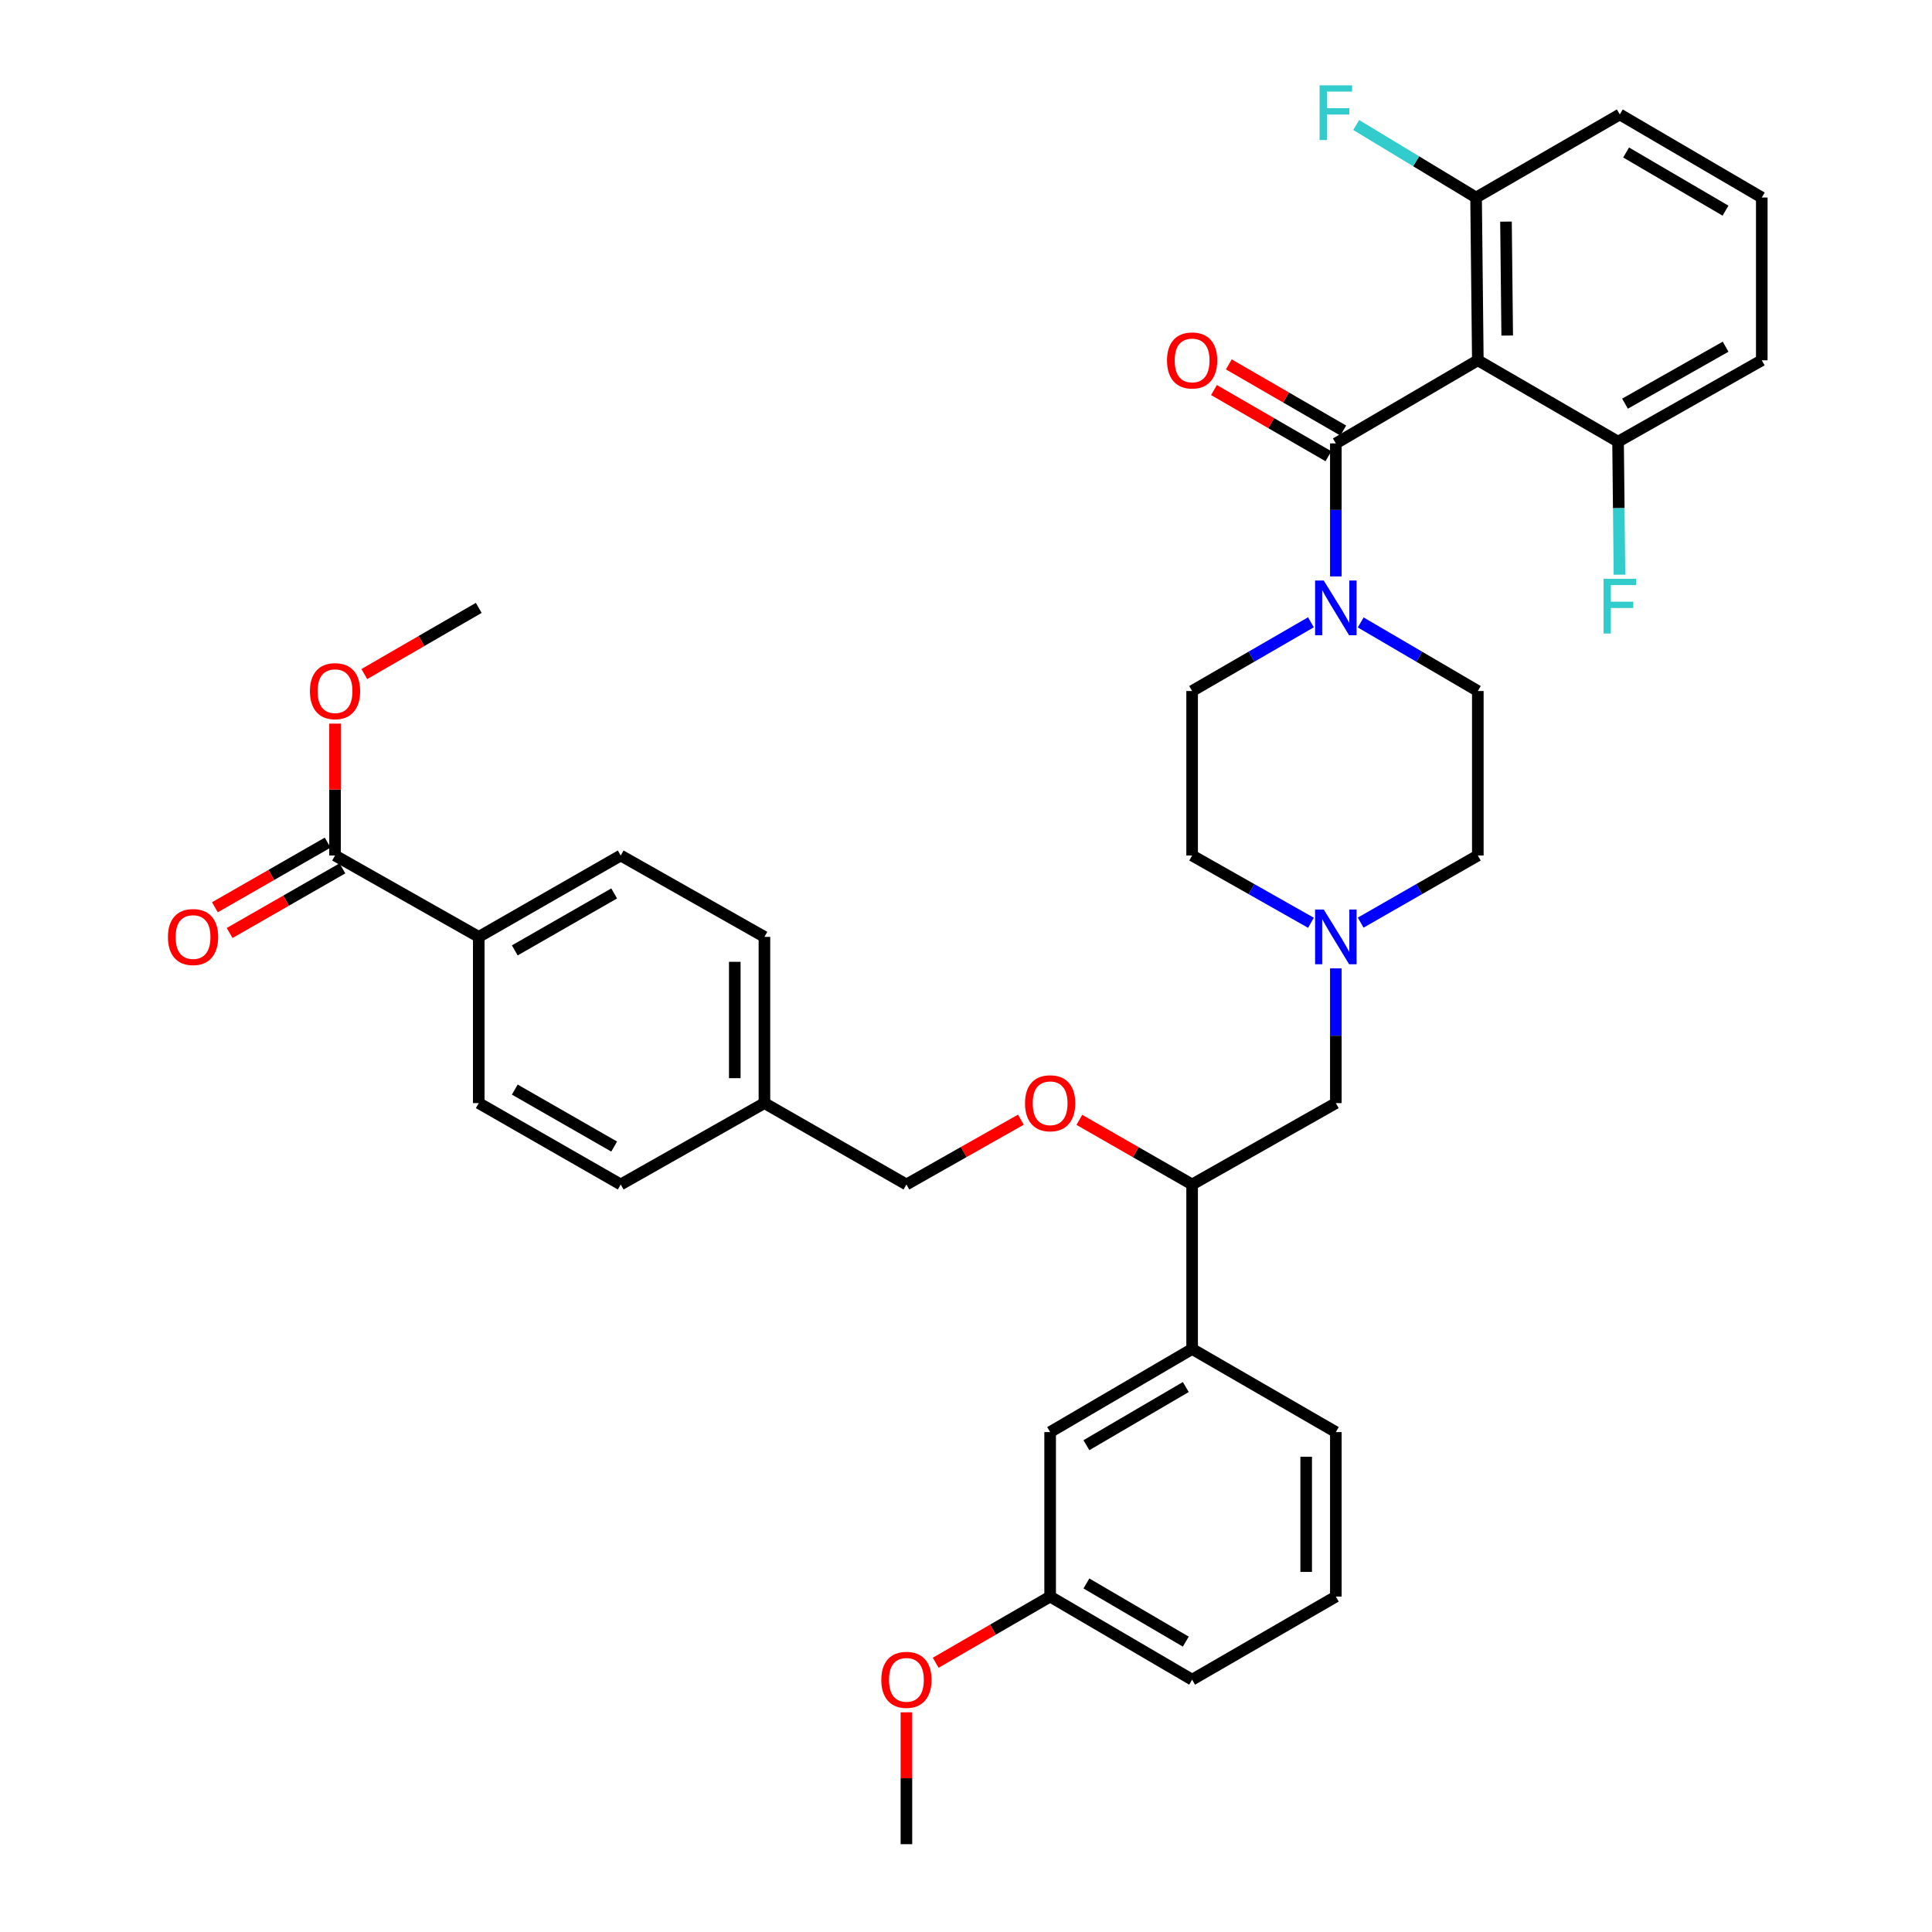 <?xml version='1.0' encoding='iso-8859-1'?>
<svg version='1.1' baseProfile='full'
              xmlns='http://www.w3.org/2000/svg'
                      xmlns:rdkit='http://www.rdkit.org/xml'
                      xmlns:xlink='http://www.w3.org/1999/xlink'
                  xml:space='preserve'
width='1000px' height='1000px' viewBox='0 0 1000 1000'>
<!-- END OF HEADER -->
<rect style='opacity:1.0;fill:#FFFFFF;stroke:none' width='1000' height='1000' x='0' y='0'> </rect>
<path class='bond-0' d='M 617.04,357.662 L 617.04,442.808' style='fill:none;fill-rule:evenodd;stroke:#000000;stroke-width:6px;stroke-linecap:butt;stroke-linejoin:miter;stroke-opacity:1' />
<path class='bond-1' d='M 617.04,357.662 L 647.79,339.878' style='fill:none;fill-rule:evenodd;stroke:#000000;stroke-width:6px;stroke-linecap:butt;stroke-linejoin:miter;stroke-opacity:1' />
<path class='bond-1' d='M 647.79,339.878 L 678.539,322.095' style='fill:none;fill-rule:evenodd;stroke:#0000FF;stroke-width:6px;stroke-linecap:butt;stroke-linejoin:miter;stroke-opacity:1' />
<path class='bond-2' d='M 617.04,442.808 L 647.795,460.221' style='fill:none;fill-rule:evenodd;stroke:#000000;stroke-width:6px;stroke-linecap:butt;stroke-linejoin:miter;stroke-opacity:1' />
<path class='bond-2' d='M 647.795,460.221 L 678.55,477.634' style='fill:none;fill-rule:evenodd;stroke:#0000FF;stroke-width:6px;stroke-linecap:butt;stroke-linejoin:miter;stroke-opacity:1' />
<path class='bond-3' d='M 704.285,477.556 L 734.602,460.182' style='fill:none;fill-rule:evenodd;stroke:#0000FF;stroke-width:6px;stroke-linecap:butt;stroke-linejoin:miter;stroke-opacity:1' />
<path class='bond-3' d='M 734.602,460.182 L 764.918,442.808' style='fill:none;fill-rule:evenodd;stroke:#000000;stroke-width:6px;stroke-linecap:butt;stroke-linejoin:miter;stroke-opacity:1' />
<path class='bond-4' d='M 691.427,501.236 L 691.427,536.101' style='fill:none;fill-rule:evenodd;stroke:#0000FF;stroke-width:6px;stroke-linecap:butt;stroke-linejoin:miter;stroke-opacity:1' />
<path class='bond-4' d='M 691.427,536.101 L 691.427,570.966' style='fill:none;fill-rule:evenodd;stroke:#000000;stroke-width:6px;stroke-linecap:butt;stroke-linejoin:miter;stroke-opacity:1' />
<path class='bond-5' d='M 764.918,442.808 L 764.918,357.662' style='fill:none;fill-rule:evenodd;stroke:#000000;stroke-width:6px;stroke-linecap:butt;stroke-linejoin:miter;stroke-opacity:1' />
<path class='bond-6' d='M 764.918,357.662 L 734.607,339.918' style='fill:none;fill-rule:evenodd;stroke:#000000;stroke-width:6px;stroke-linecap:butt;stroke-linejoin:miter;stroke-opacity:1' />
<path class='bond-6' d='M 734.607,339.918 L 704.296,322.174' style='fill:none;fill-rule:evenodd;stroke:#0000FF;stroke-width:6px;stroke-linecap:butt;stroke-linejoin:miter;stroke-opacity:1' />
<path class='bond-7' d='M 691.427,298.353 L 691.427,263.928' style='fill:none;fill-rule:evenodd;stroke:#0000FF;stroke-width:6px;stroke-linecap:butt;stroke-linejoin:miter;stroke-opacity:1' />
<path class='bond-7' d='M 691.427,263.928 L 691.427,229.504' style='fill:none;fill-rule:evenodd;stroke:#000000;stroke-width:6px;stroke-linecap:butt;stroke-linejoin:miter;stroke-opacity:1' />
<path class='bond-8' d='M 695.268,222.861 L 665.649,205.731' style='fill:none;fill-rule:evenodd;stroke:#000000;stroke-width:6px;stroke-linecap:butt;stroke-linejoin:miter;stroke-opacity:1' />
<path class='bond-8' d='M 665.649,205.731 L 636.03,188.601' style='fill:none;fill-rule:evenodd;stroke:#FF0000;stroke-width:6px;stroke-linecap:butt;stroke-linejoin:miter;stroke-opacity:1' />
<path class='bond-8' d='M 687.585,236.146 L 657.966,219.016' style='fill:none;fill-rule:evenodd;stroke:#000000;stroke-width:6px;stroke-linecap:butt;stroke-linejoin:miter;stroke-opacity:1' />
<path class='bond-8' d='M 657.966,219.016 L 628.347,201.886' style='fill:none;fill-rule:evenodd;stroke:#FF0000;stroke-width:6px;stroke-linecap:butt;stroke-linejoin:miter;stroke-opacity:1' />
<path class='bond-9' d='M 691.427,229.504 L 764.918,186.483' style='fill:none;fill-rule:evenodd;stroke:#000000;stroke-width:6px;stroke-linecap:butt;stroke-linejoin:miter;stroke-opacity:1' />
<path class='bond-10' d='M 691.427,570.966 L 617.04,613.083' style='fill:none;fill-rule:evenodd;stroke:#000000;stroke-width:6px;stroke-linecap:butt;stroke-linejoin:miter;stroke-opacity:1' />
<path class='bond-11' d='M 617.04,613.083 L 617.04,698.229' style='fill:none;fill-rule:evenodd;stroke:#000000;stroke-width:6px;stroke-linecap:butt;stroke-linejoin:miter;stroke-opacity:1' />
<path class='bond-12' d='M 617.04,613.083 L 587.853,596.356' style='fill:none;fill-rule:evenodd;stroke:#000000;stroke-width:6px;stroke-linecap:butt;stroke-linejoin:miter;stroke-opacity:1' />
<path class='bond-12' d='M 587.853,596.356 L 558.666,579.63' style='fill:none;fill-rule:evenodd;stroke:#FF0000;stroke-width:6px;stroke-linecap:butt;stroke-linejoin:miter;stroke-opacity:1' />
<path class='bond-13' d='M 617.04,698.229 L 543.549,741.241' style='fill:none;fill-rule:evenodd;stroke:#000000;stroke-width:6px;stroke-linecap:butt;stroke-linejoin:miter;stroke-opacity:1' />
<path class='bond-13' d='M 613.768,717.925 L 562.324,748.034' style='fill:none;fill-rule:evenodd;stroke:#000000;stroke-width:6px;stroke-linecap:butt;stroke-linejoin:miter;stroke-opacity:1' />
<path class='bond-14' d='M 617.04,698.229 L 691.427,741.241' style='fill:none;fill-rule:evenodd;stroke:#000000;stroke-width:6px;stroke-linecap:butt;stroke-linejoin:miter;stroke-opacity:1' />
<path class='bond-15' d='M 528.412,579.536 L 498.787,596.31' style='fill:none;fill-rule:evenodd;stroke:#FF0000;stroke-width:6px;stroke-linecap:butt;stroke-linejoin:miter;stroke-opacity:1' />
<path class='bond-15' d='M 498.787,596.31 L 469.162,613.083' style='fill:none;fill-rule:evenodd;stroke:#000000;stroke-width:6px;stroke-linecap:butt;stroke-linejoin:miter;stroke-opacity:1' />
<path class='bond-16' d='M 543.549,741.241 L 543.549,826.387' style='fill:none;fill-rule:evenodd;stroke:#000000;stroke-width:6px;stroke-linecap:butt;stroke-linejoin:miter;stroke-opacity:1' />
<path class='bond-17' d='M 543.549,826.387 L 617.04,869.399' style='fill:none;fill-rule:evenodd;stroke:#000000;stroke-width:6px;stroke-linecap:butt;stroke-linejoin:miter;stroke-opacity:1' />
<path class='bond-17' d='M 562.324,819.594 L 613.768,849.703' style='fill:none;fill-rule:evenodd;stroke:#000000;stroke-width:6px;stroke-linecap:butt;stroke-linejoin:miter;stroke-opacity:1' />
<path class='bond-18' d='M 543.549,826.387 L 513.93,843.514' style='fill:none;fill-rule:evenodd;stroke:#000000;stroke-width:6px;stroke-linecap:butt;stroke-linejoin:miter;stroke-opacity:1' />
<path class='bond-18' d='M 513.93,843.514 L 484.31,860.64' style='fill:none;fill-rule:evenodd;stroke:#FF0000;stroke-width:6px;stroke-linecap:butt;stroke-linejoin:miter;stroke-opacity:1' />
<path class='bond-19' d='M 617.04,869.399 L 691.427,826.387' style='fill:none;fill-rule:evenodd;stroke:#000000;stroke-width:6px;stroke-linecap:butt;stroke-linejoin:miter;stroke-opacity:1' />
<path class='bond-20' d='M 691.427,826.387 L 691.427,741.241' style='fill:none;fill-rule:evenodd;stroke:#000000;stroke-width:6px;stroke-linecap:butt;stroke-linejoin:miter;stroke-opacity:1' />
<path class='bond-20' d='M 676.081,813.615 L 676.081,754.013' style='fill:none;fill-rule:evenodd;stroke:#000000;stroke-width:6px;stroke-linecap:butt;stroke-linejoin:miter;stroke-opacity:1' />
<path class='bond-21' d='M 469.162,886.288 L 469.162,920.417' style='fill:none;fill-rule:evenodd;stroke:#FF0000;stroke-width:6px;stroke-linecap:butt;stroke-linejoin:miter;stroke-opacity:1' />
<path class='bond-21' d='M 469.162,920.417 L 469.162,954.545' style='fill:none;fill-rule:evenodd;stroke:#000000;stroke-width:6px;stroke-linecap:butt;stroke-linejoin:miter;stroke-opacity:1' />
<path class='bond-22' d='M 469.162,613.083 L 395.671,570.966' style='fill:none;fill-rule:evenodd;stroke:#000000;stroke-width:6px;stroke-linecap:butt;stroke-linejoin:miter;stroke-opacity:1' />
<path class='bond-23' d='M 395.671,570.966 L 395.671,484.925' style='fill:none;fill-rule:evenodd;stroke:#000000;stroke-width:6px;stroke-linecap:butt;stroke-linejoin:miter;stroke-opacity:1' />
<path class='bond-23' d='M 380.324,558.06 L 380.324,497.831' style='fill:none;fill-rule:evenodd;stroke:#000000;stroke-width:6px;stroke-linecap:butt;stroke-linejoin:miter;stroke-opacity:1' />
<path class='bond-24' d='M 395.671,570.966 L 321.284,613.083' style='fill:none;fill-rule:evenodd;stroke:#000000;stroke-width:6px;stroke-linecap:butt;stroke-linejoin:miter;stroke-opacity:1' />
<path class='bond-25' d='M 395.671,484.925 L 321.284,442.808' style='fill:none;fill-rule:evenodd;stroke:#000000;stroke-width:6px;stroke-linecap:butt;stroke-linejoin:miter;stroke-opacity:1' />
<path class='bond-26' d='M 321.284,442.808 L 247.801,484.925' style='fill:none;fill-rule:evenodd;stroke:#000000;stroke-width:6px;stroke-linecap:butt;stroke-linejoin:miter;stroke-opacity:1' />
<path class='bond-26' d='M 317.893,462.44 L 266.455,491.922' style='fill:none;fill-rule:evenodd;stroke:#000000;stroke-width:6px;stroke-linecap:butt;stroke-linejoin:miter;stroke-opacity:1' />
<path class='bond-27' d='M 247.801,484.925 L 247.801,570.966' style='fill:none;fill-rule:evenodd;stroke:#000000;stroke-width:6px;stroke-linecap:butt;stroke-linejoin:miter;stroke-opacity:1' />
<path class='bond-28' d='M 247.801,484.925 L 173.414,442.808' style='fill:none;fill-rule:evenodd;stroke:#000000;stroke-width:6px;stroke-linecap:butt;stroke-linejoin:miter;stroke-opacity:1' />
<path class='bond-29' d='M 247.801,570.966 L 321.284,613.083' style='fill:none;fill-rule:evenodd;stroke:#000000;stroke-width:6px;stroke-linecap:butt;stroke-linejoin:miter;stroke-opacity:1' />
<path class='bond-29' d='M 266.455,563.969 L 317.893,593.451' style='fill:none;fill-rule:evenodd;stroke:#000000;stroke-width:6px;stroke-linecap:butt;stroke-linejoin:miter;stroke-opacity:1' />
<path class='bond-30' d='M 169.599,436.15 L 140.412,452.877' style='fill:none;fill-rule:evenodd;stroke:#000000;stroke-width:6px;stroke-linecap:butt;stroke-linejoin:miter;stroke-opacity:1' />
<path class='bond-30' d='M 140.412,452.877 L 111.225,469.604' style='fill:none;fill-rule:evenodd;stroke:#FF0000;stroke-width:6px;stroke-linecap:butt;stroke-linejoin:miter;stroke-opacity:1' />
<path class='bond-30' d='M 177.23,449.465 L 148.043,466.192' style='fill:none;fill-rule:evenodd;stroke:#000000;stroke-width:6px;stroke-linecap:butt;stroke-linejoin:miter;stroke-opacity:1' />
<path class='bond-30' d='M 148.043,466.192 L 118.856,482.918' style='fill:none;fill-rule:evenodd;stroke:#FF0000;stroke-width:6px;stroke-linecap:butt;stroke-linejoin:miter;stroke-opacity:1' />
<path class='bond-31' d='M 173.414,442.808 L 173.414,408.679' style='fill:none;fill-rule:evenodd;stroke:#000000;stroke-width:6px;stroke-linecap:butt;stroke-linejoin:miter;stroke-opacity:1' />
<path class='bond-31' d='M 173.414,408.679 L 173.414,374.55' style='fill:none;fill-rule:evenodd;stroke:#FF0000;stroke-width:6px;stroke-linecap:butt;stroke-linejoin:miter;stroke-opacity:1' />
<path class='bond-32' d='M 188.563,348.901 L 218.182,331.771' style='fill:none;fill-rule:evenodd;stroke:#FF0000;stroke-width:6px;stroke-linecap:butt;stroke-linejoin:miter;stroke-opacity:1' />
<path class='bond-32' d='M 218.182,331.771 L 247.801,314.641' style='fill:none;fill-rule:evenodd;stroke:#000000;stroke-width:6px;stroke-linecap:butt;stroke-linejoin:miter;stroke-opacity:1' />
<path class='bond-33' d='M 764.918,186.483 L 764.015,102.241' style='fill:none;fill-rule:evenodd;stroke:#000000;stroke-width:6px;stroke-linecap:butt;stroke-linejoin:miter;stroke-opacity:1' />
<path class='bond-33' d='M 780.128,173.682 L 779.496,114.712' style='fill:none;fill-rule:evenodd;stroke:#000000;stroke-width:6px;stroke-linecap:butt;stroke-linejoin:miter;stroke-opacity:1' />
<path class='bond-34' d='M 764.918,186.483 L 837.506,228.608' style='fill:none;fill-rule:evenodd;stroke:#000000;stroke-width:6px;stroke-linecap:butt;stroke-linejoin:miter;stroke-opacity:1' />
<path class='bond-35' d='M 764.015,102.241 L 838.401,59.237' style='fill:none;fill-rule:evenodd;stroke:#000000;stroke-width:6px;stroke-linecap:butt;stroke-linejoin:miter;stroke-opacity:1' />
<path class='bond-36' d='M 764.015,102.241 L 732.991,83.471' style='fill:none;fill-rule:evenodd;stroke:#000000;stroke-width:6px;stroke-linecap:butt;stroke-linejoin:miter;stroke-opacity:1' />
<path class='bond-36' d='M 732.991,83.471 L 701.968,64.702' style='fill:none;fill-rule:evenodd;stroke:#33CCCC;stroke-width:6px;stroke-linecap:butt;stroke-linejoin:miter;stroke-opacity:1' />
<path class='bond-37' d='M 837.506,228.608 L 911.893,186.483' style='fill:none;fill-rule:evenodd;stroke:#000000;stroke-width:6px;stroke-linecap:butt;stroke-linejoin:miter;stroke-opacity:1' />
<path class='bond-37' d='M 841.102,208.936 L 893.173,179.448' style='fill:none;fill-rule:evenodd;stroke:#000000;stroke-width:6px;stroke-linecap:butt;stroke-linejoin:miter;stroke-opacity:1' />
<path class='bond-38' d='M 837.506,228.608 L 837.868,263.033' style='fill:none;fill-rule:evenodd;stroke:#000000;stroke-width:6px;stroke-linecap:butt;stroke-linejoin:miter;stroke-opacity:1' />
<path class='bond-38' d='M 837.868,263.033 L 838.23,297.457' style='fill:none;fill-rule:evenodd;stroke:#33CCCC;stroke-width:6px;stroke-linecap:butt;stroke-linejoin:miter;stroke-opacity:1' />
<path class='bond-39' d='M 838.401,59.237 L 911.893,102.241' style='fill:none;fill-rule:evenodd;stroke:#000000;stroke-width:6px;stroke-linecap:butt;stroke-linejoin:miter;stroke-opacity:1' />
<path class='bond-39' d='M 841.675,78.933 L 893.119,109.035' style='fill:none;fill-rule:evenodd;stroke:#000000;stroke-width:6px;stroke-linecap:butt;stroke-linejoin:miter;stroke-opacity:1' />
<path class='bond-40' d='M 911.893,186.483 L 911.893,102.241' style='fill:none;fill-rule:evenodd;stroke:#000000;stroke-width:6px;stroke-linecap:butt;stroke-linejoin:miter;stroke-opacity:1' />
<path  class='atom-2' d='M 685.167 470.765
L 694.447 485.765
Q 695.367 487.245, 696.847 489.925
Q 698.327 492.605, 698.407 492.765
L 698.407 470.765
L 702.167 470.765
L 702.167 499.085
L 698.287 499.085
L 688.327 482.685
Q 687.167 480.765, 685.927 478.565
Q 684.727 476.365, 684.367 475.685
L 684.367 499.085
L 680.687 499.085
L 680.687 470.765
L 685.167 470.765
' fill='#0000FF'/>
<path  class='atom-5' d='M 685.167 300.481
L 694.447 315.481
Q 695.367 316.961, 696.847 319.641
Q 698.327 322.321, 698.407 322.481
L 698.407 300.481
L 702.167 300.481
L 702.167 328.801
L 698.287 328.801
L 688.327 312.401
Q 687.167 310.481, 685.927 308.281
Q 684.727 306.081, 684.367 305.401
L 684.367 328.801
L 680.687 328.801
L 680.687 300.481
L 685.167 300.481
' fill='#0000FF'/>
<path  class='atom-7' d='M 604.04 186.563
Q 604.04 179.763, 607.4 175.963
Q 610.76 172.163, 617.04 172.163
Q 623.32 172.163, 626.68 175.963
Q 630.04 179.763, 630.04 186.563
Q 630.04 193.443, 626.64 197.363
Q 623.24 201.243, 617.04 201.243
Q 610.8 201.243, 607.4 197.363
Q 604.04 193.483, 604.04 186.563
M 617.04 198.043
Q 621.36 198.043, 623.68 195.163
Q 626.04 192.243, 626.04 186.563
Q 626.04 181.003, 623.68 178.203
Q 621.36 175.363, 617.04 175.363
Q 612.72 175.363, 610.36 178.163
Q 608.04 180.963, 608.04 186.563
Q 608.04 192.283, 610.36 195.163
Q 612.72 198.043, 617.04 198.043
' fill='#FF0000'/>
<path  class='atom-11' d='M 530.549 571.046
Q 530.549 564.246, 533.909 560.446
Q 537.269 556.646, 543.549 556.646
Q 549.829 556.646, 553.189 560.446
Q 556.549 564.246, 556.549 571.046
Q 556.549 577.926, 553.149 581.846
Q 549.749 585.726, 543.549 585.726
Q 537.309 585.726, 533.909 581.846
Q 530.549 577.966, 530.549 571.046
M 543.549 582.526
Q 547.869 582.526, 550.189 579.646
Q 552.549 576.726, 552.549 571.046
Q 552.549 565.486, 550.189 562.686
Q 547.869 559.846, 543.549 559.846
Q 539.229 559.846, 536.869 562.646
Q 534.549 565.446, 534.549 571.046
Q 534.549 576.766, 536.869 579.646
Q 539.229 582.526, 543.549 582.526
' fill='#FF0000'/>
<path  class='atom-17' d='M 456.162 869.479
Q 456.162 862.679, 459.522 858.879
Q 462.882 855.079, 469.162 855.079
Q 475.442 855.079, 478.802 858.879
Q 482.162 862.679, 482.162 869.479
Q 482.162 876.359, 478.762 880.279
Q 475.362 884.159, 469.162 884.159
Q 462.922 884.159, 459.522 880.279
Q 456.162 876.399, 456.162 869.479
M 469.162 880.959
Q 473.482 880.959, 475.802 878.079
Q 478.162 875.159, 478.162 869.479
Q 478.162 863.919, 475.802 861.119
Q 473.482 858.279, 469.162 858.279
Q 464.842 858.279, 462.482 861.079
Q 460.162 863.879, 460.162 869.479
Q 460.162 875.199, 462.482 878.079
Q 464.842 880.959, 469.162 880.959
' fill='#FF0000'/>
<path  class='atom-27' d='M 86.923 485.005
Q 86.923 478.205, 90.283 474.405
Q 93.643 470.605, 99.923 470.605
Q 106.203 470.605, 109.563 474.405
Q 112.923 478.205, 112.923 485.005
Q 112.923 491.885, 109.523 495.805
Q 106.123 499.685, 99.923 499.685
Q 93.683 499.685, 90.283 495.805
Q 86.923 491.925, 86.923 485.005
M 99.923 496.485
Q 104.243 496.485, 106.563 493.605
Q 108.923 490.685, 108.923 485.005
Q 108.923 479.445, 106.563 476.645
Q 104.243 473.805, 99.923 473.805
Q 95.603 473.805, 93.243 476.605
Q 90.923 479.405, 90.923 485.005
Q 90.923 490.725, 93.243 493.605
Q 95.603 496.485, 99.923 496.485
' fill='#FF0000'/>
<path  class='atom-28' d='M 160.414 357.742
Q 160.414 350.942, 163.774 347.142
Q 167.134 343.342, 173.414 343.342
Q 179.694 343.342, 183.054 347.142
Q 186.414 350.942, 186.414 357.742
Q 186.414 364.622, 183.014 368.542
Q 179.614 372.422, 173.414 372.422
Q 167.174 372.422, 163.774 368.542
Q 160.414 364.662, 160.414 357.742
M 173.414 369.222
Q 177.734 369.222, 180.054 366.342
Q 182.414 363.422, 182.414 357.742
Q 182.414 352.182, 180.054 349.382
Q 177.734 346.542, 173.414 346.542
Q 169.094 346.542, 166.734 349.342
Q 164.414 352.142, 164.414 357.742
Q 164.414 363.462, 166.734 366.342
Q 169.094 369.222, 173.414 369.222
' fill='#FF0000'/>
<path  class='atom-34' d='M 683.007 44.165
L 699.847 44.165
L 699.847 47.405
L 686.807 47.405
L 686.807 56.005
L 698.407 56.005
L 698.407 59.285
L 686.807 59.285
L 686.807 72.485
L 683.007 72.485
L 683.007 44.165
' fill='#33CCCC'/>
<path  class='atom-36' d='M 829.981 299.586
L 846.821 299.586
L 846.821 302.826
L 833.781 302.826
L 833.781 311.426
L 845.381 311.426
L 845.381 314.706
L 833.781 314.706
L 833.781 327.906
L 829.981 327.906
L 829.981 299.586
' fill='#33CCCC'/>
</svg>
